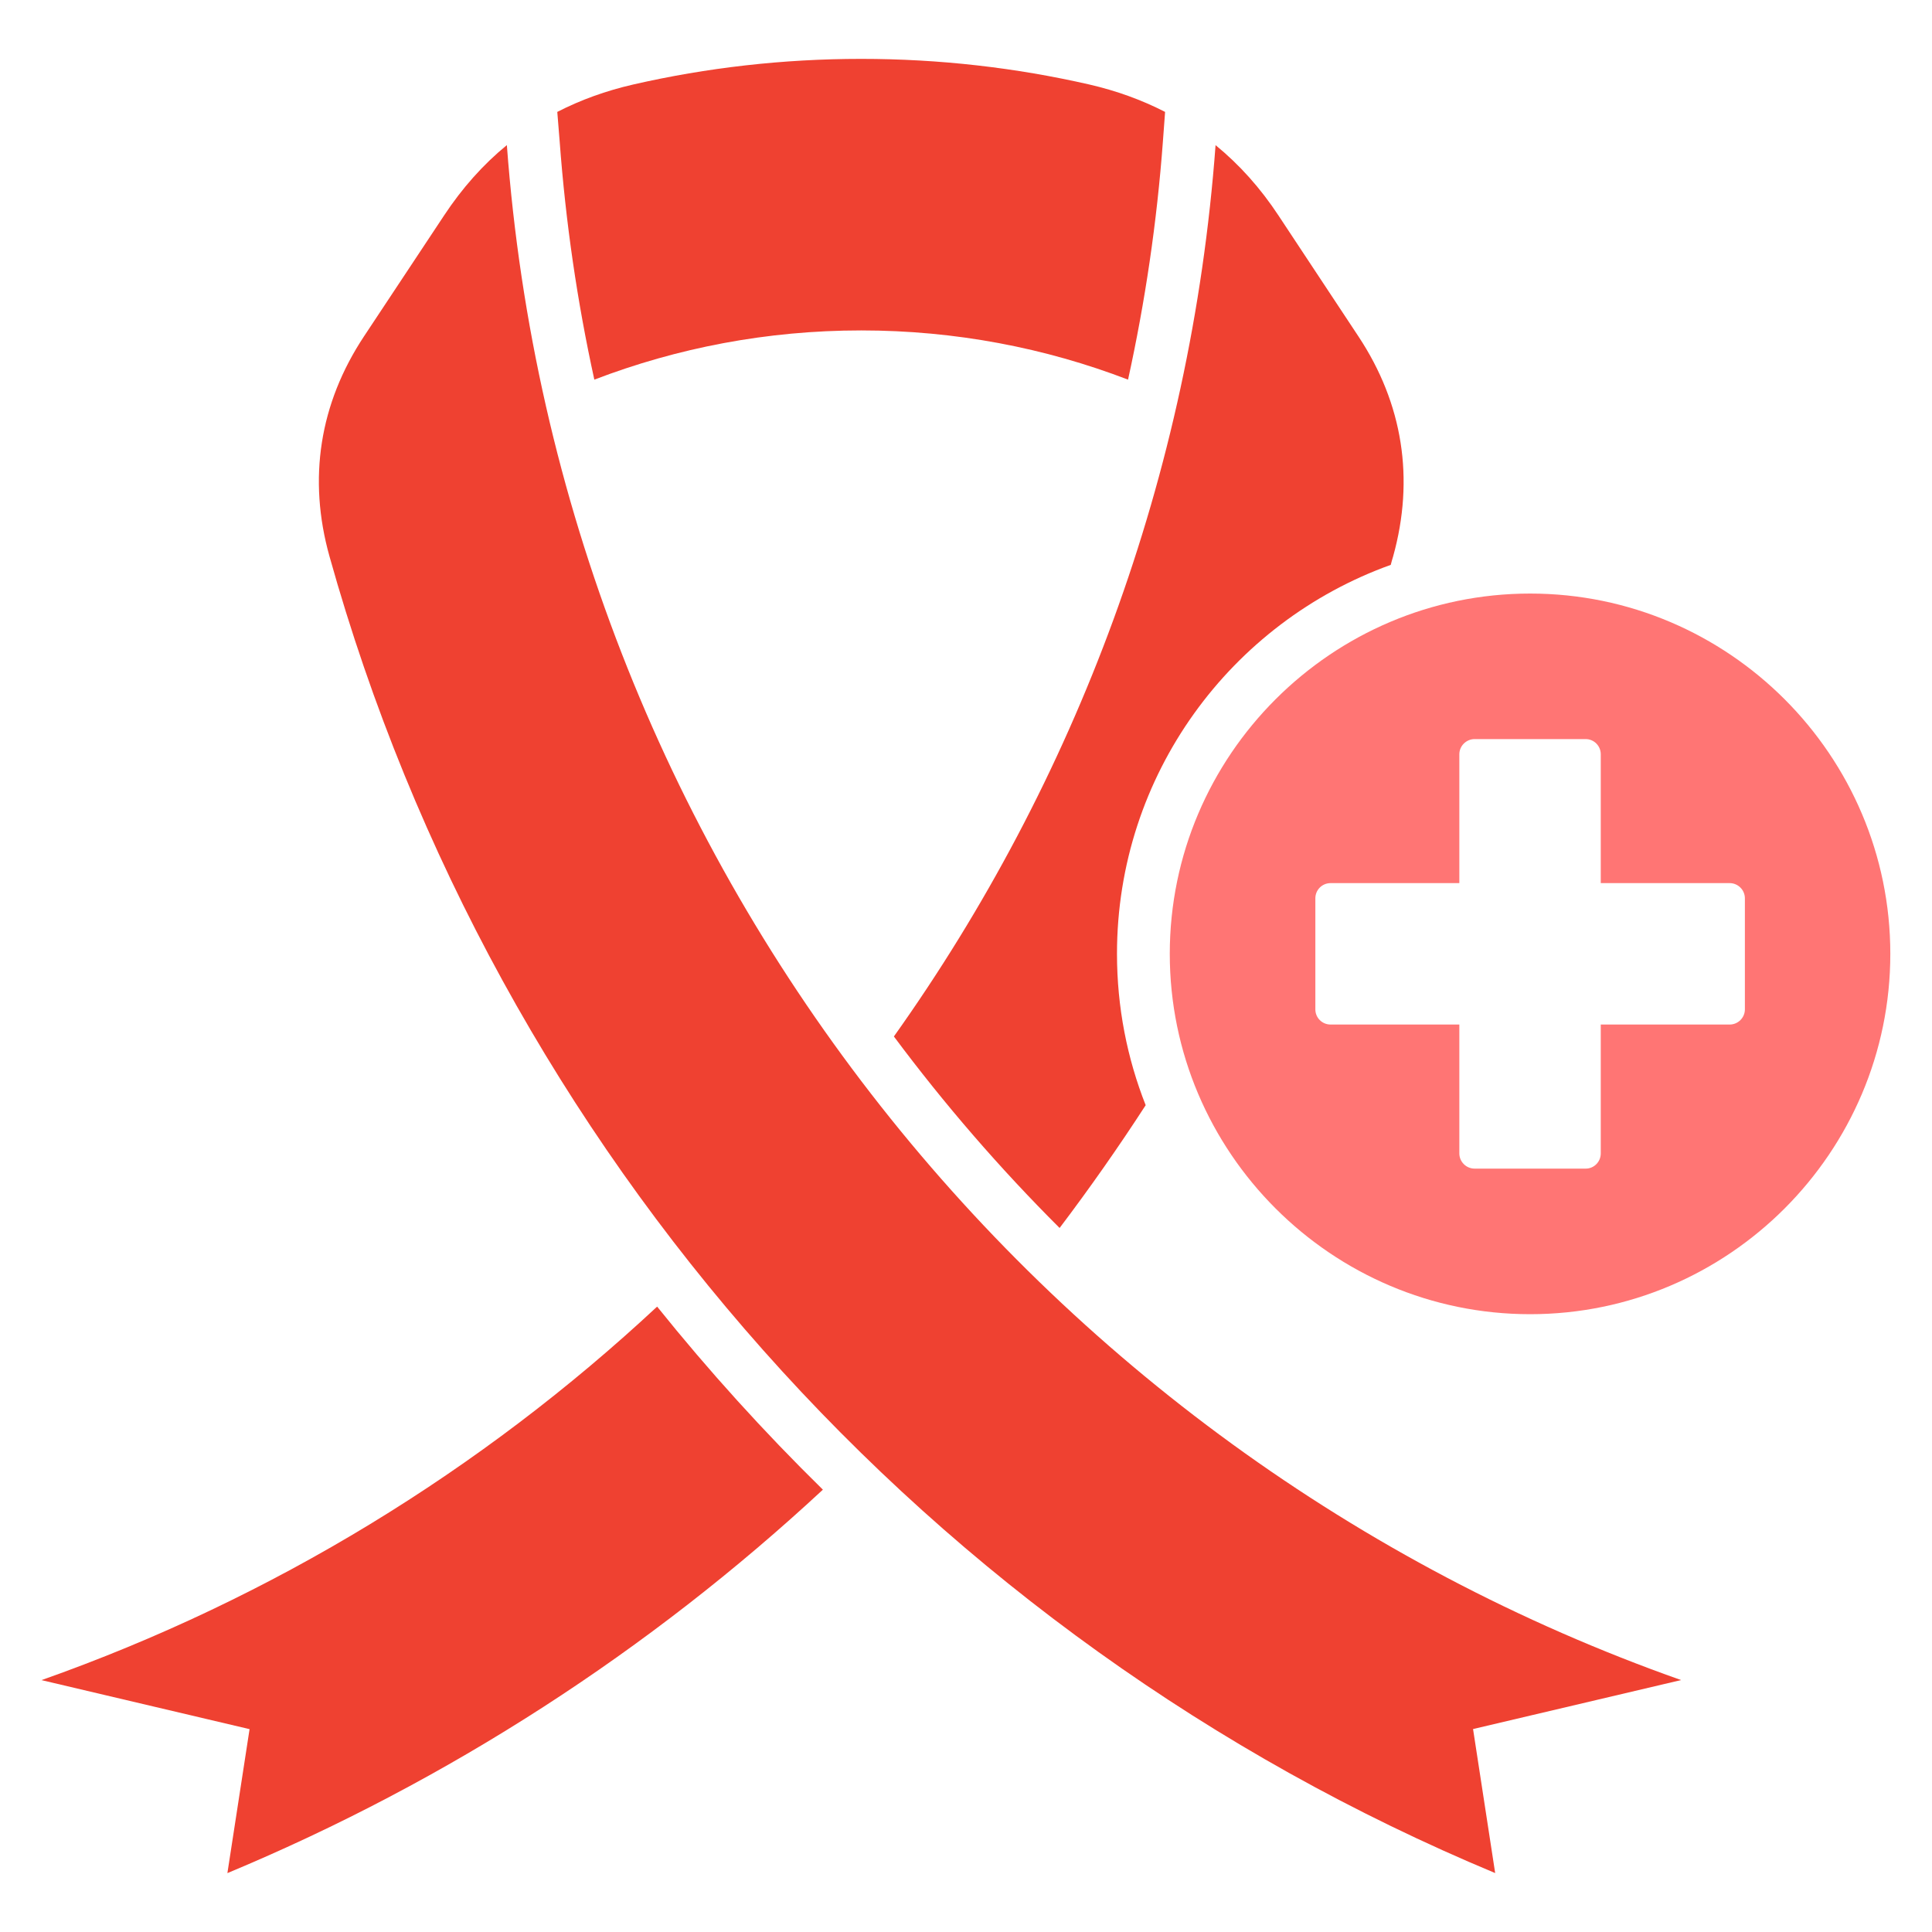 <svg width="40" height="40" viewBox="0 0 40 40" fill="none" xmlns="http://www.w3.org/2000/svg">
<g id="Blood disease &#38; cancer">
<path id="Vector" fill-rule="evenodd" clip-rule="evenodd" d="M17.83 1.219C19.454 1.219 21.032 1.402 22.551 1.749C23.115 1.879 23.637 2.068 24.122 2.317L24.077 2.924C23.953 4.599 23.709 6.248 23.355 7.86C21.641 7.202 19.777 6.841 17.83 6.841C15.883 6.841 14.022 7.202 12.305 7.86C11.951 6.248 11.711 4.599 11.587 2.924L11.538 2.317C12.023 2.068 12.545 1.879 13.113 1.749C14.628 1.402 16.21 1.219 17.83 1.219ZM21.938 25.424C22.562 24.599 23.156 23.752 23.72 22.882C23.337 21.912 23.126 20.855 23.126 19.748C23.126 16.038 25.49 12.88 28.794 11.695C28.809 11.638 28.824 11.579 28.843 11.521C29.29 9.915 29.046 8.356 28.125 6.965L26.471 4.464C26.096 3.894 25.66 3.408 25.167 3.005C24.66 9.853 22.265 16.176 18.507 21.459C19.552 22.862 20.698 24.187 21.938 25.424ZM4.708 38.781C9.29 36.871 13.455 34.167 17.037 30.842C15.819 29.647 14.673 28.382 13.605 27.052C9.971 30.439 5.644 33.095 0.859 34.785L5.167 35.8L4.708 38.781Z" fill="#EF4131"/>
<path id="Vector_2" fill-rule="evenodd" clip-rule="evenodd" d="M30.956 38.78C19.267 33.907 10.276 23.87 6.822 11.52C6.371 9.914 6.615 8.355 7.536 6.964L9.193 4.463C9.569 3.893 10.002 3.407 10.494 3.004C11.588 17.743 21.405 30.051 34.805 34.784L30.498 35.798L30.956 38.78Z" fill="#EF4131"/>
<path id="Vector_3" fill-rule="evenodd" clip-rule="evenodd" d="M36.126 20.898C36.126 21.071 35.984 21.212 35.811 21.212H33.142V23.88C33.142 24.054 33.003 24.195 32.83 24.195H30.53C30.357 24.195 30.214 24.054 30.214 23.88V21.212H27.549C27.372 21.212 27.233 21.071 27.233 20.898V18.599C27.233 18.425 27.372 18.284 27.549 18.284H30.214V15.616C30.214 15.444 30.357 15.302 30.53 15.302H32.83C33.003 15.302 33.142 15.444 33.142 15.616V18.284H35.811C35.984 18.284 36.126 18.425 36.126 18.599V20.898ZM31.68 12.289C27.572 12.289 24.219 15.64 24.219 19.748C24.219 23.857 27.572 27.209 31.68 27.209C35.788 27.209 39.137 23.857 39.137 19.748C39.137 15.64 35.788 12.289 31.68 12.289Z" fill="#FF7574"/>
</g>
</svg>
